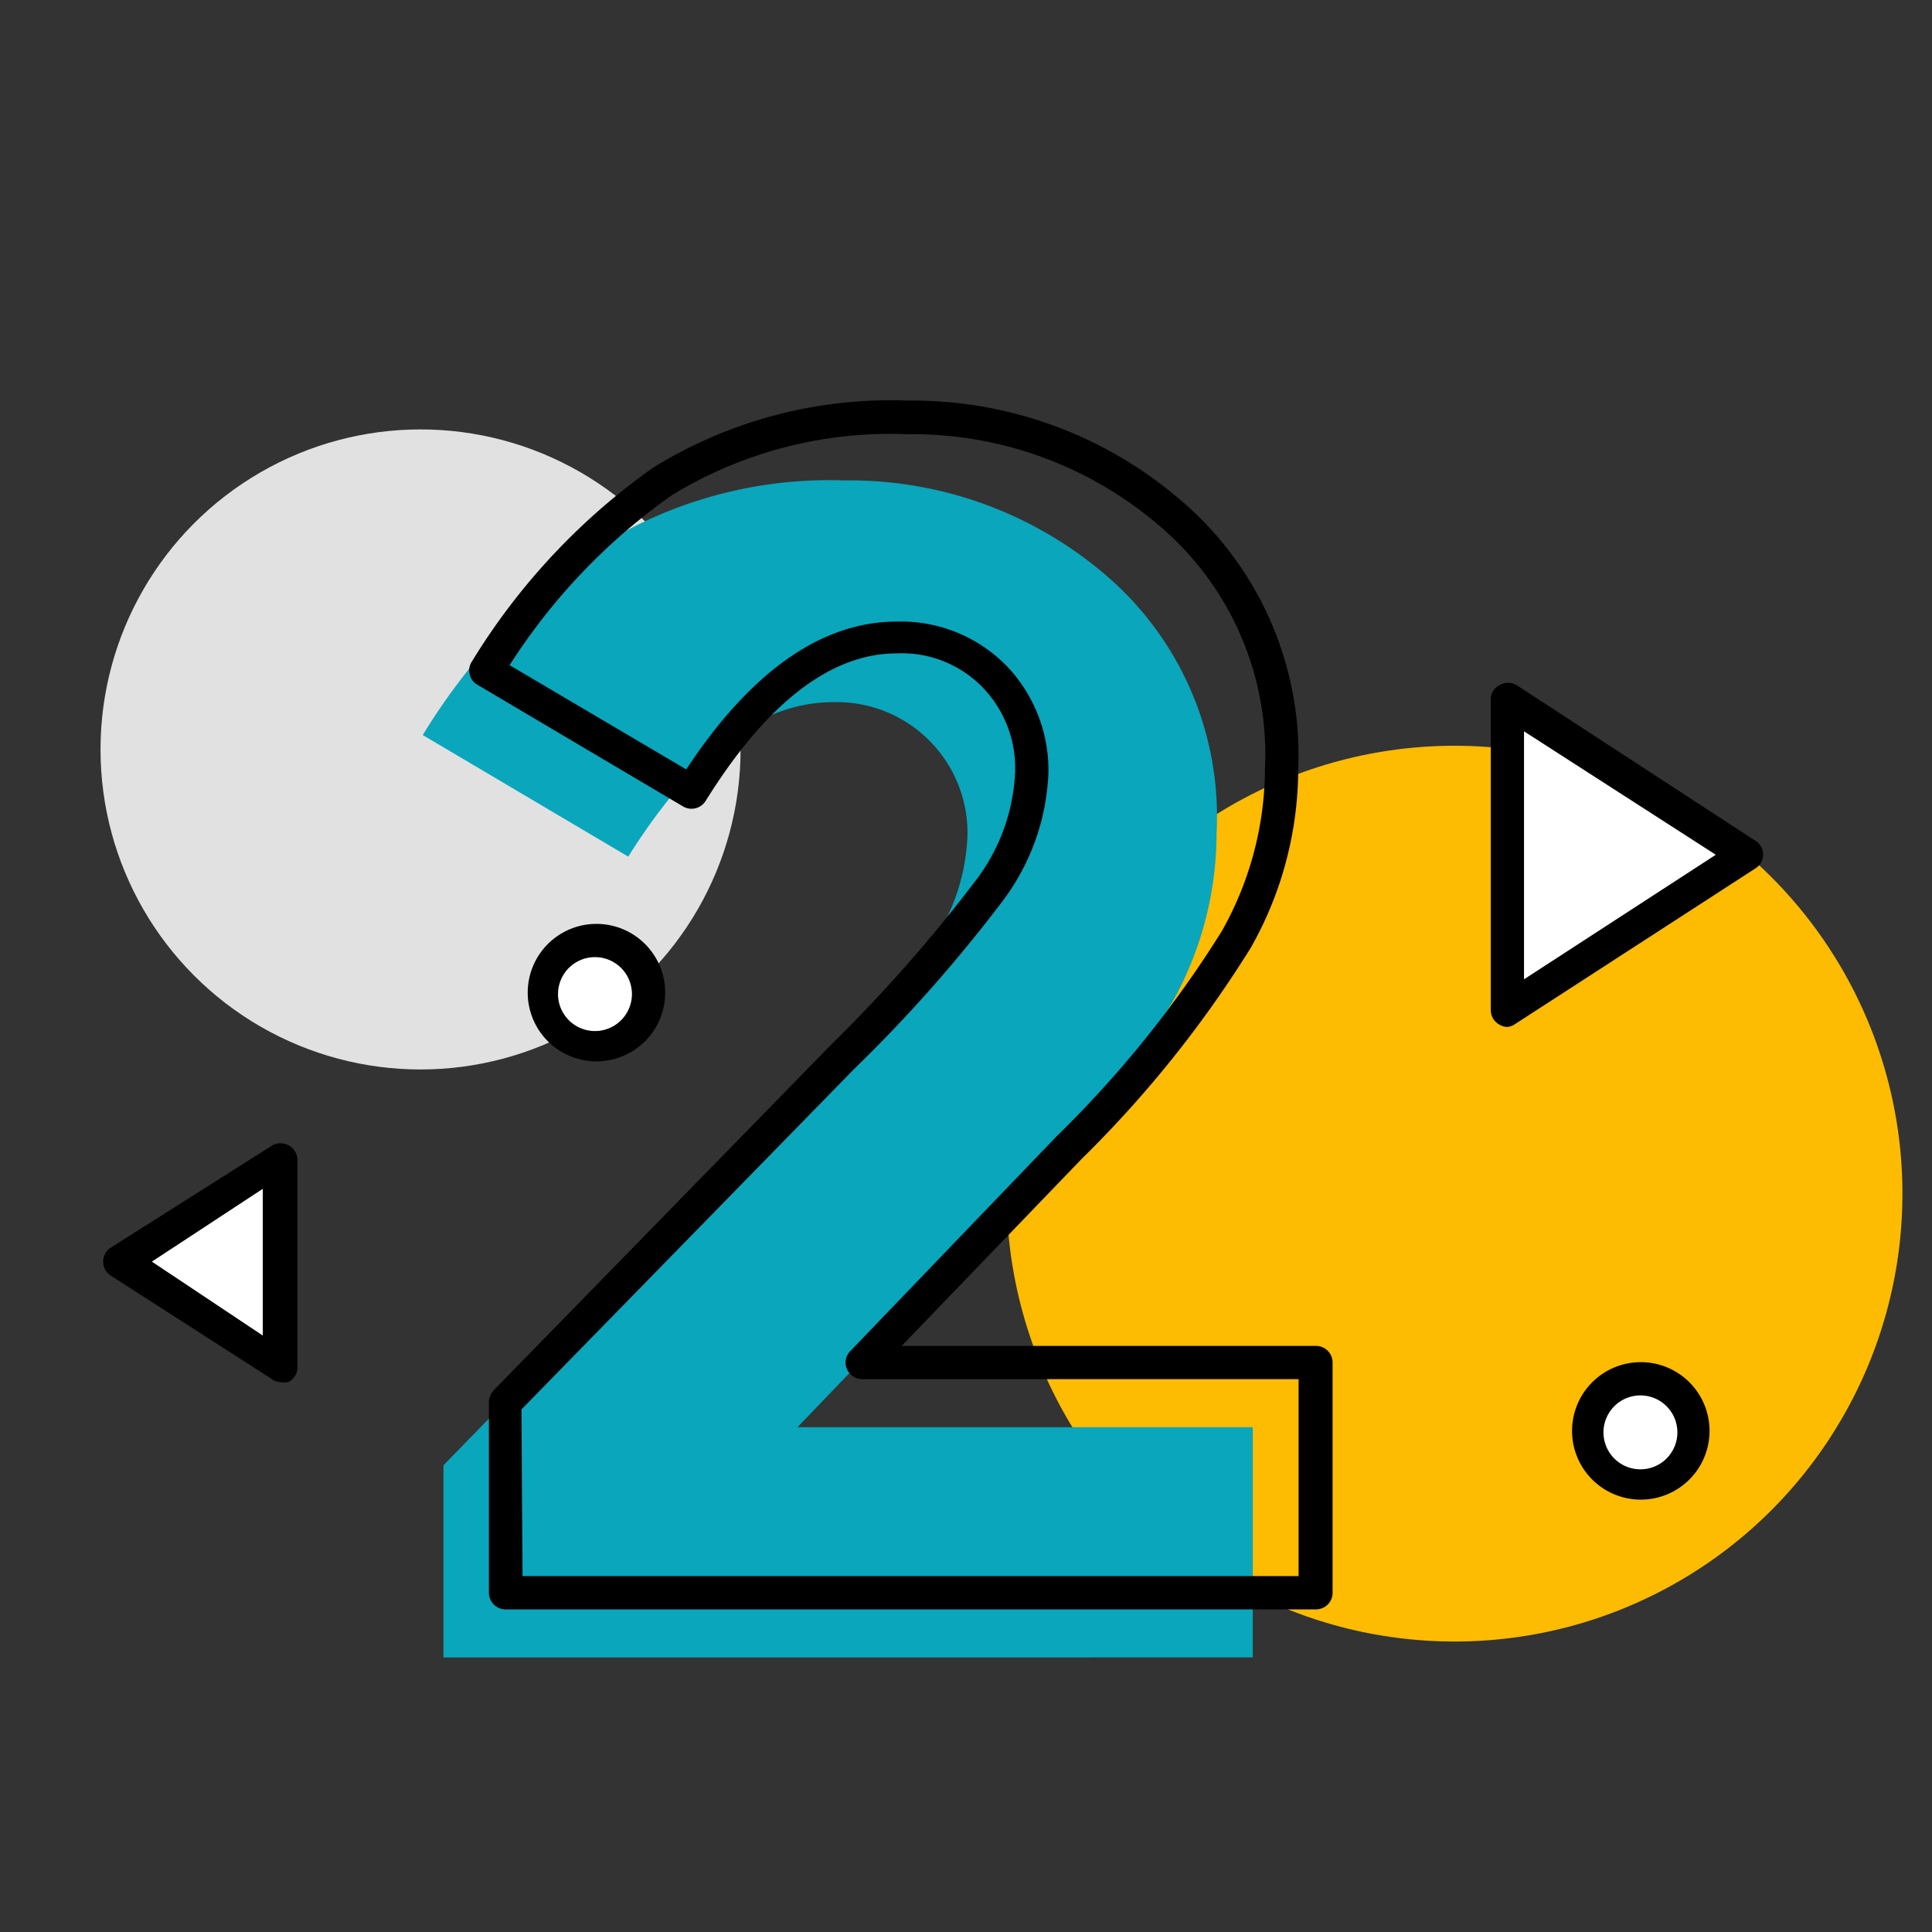 <svg id="Layer_1" data-name="Layer 1" xmlns="http://www.w3.org/2000/svg" viewBox="0 0 52.28 52.28"><rect x="0" y="0" width="52.28" height="52.28" fill="#333333" stroke="none"/><defs><style>.cls-1{fill:#fdbb01;}.cls-2{fill:#e1e1e1;}.cls-3{fill:#09a6bc;}.cls-4{fill:#fff;}</style></defs><circle class="cls-1" cx="39.36" cy="32.3" r="12.12"/><circle class="cls-2" cx="11.38" cy="20.28" r="8.66"/><path class="cls-3" d="M25,25.83a5.57,5.57,0,0,0,1.18-3.22A3.54,3.54,0,0,0,22.56,19c-2,0-3.81,1.4-5.56,4.18l-5.56-3.29a17.18,17.18,0,0,1,4.78-5.11A11.72,11.72,0,0,1,22.85,13a10.65,10.65,0,0,1,7.07,2.56,8.6,8.6,0,0,1,3,7,9.37,9.37,0,0,1-1.22,4.6,29.91,29.91,0,0,1-4.52,5.63l-5.6,5.83H33.9v6.23H12V39.65l9.11-9.34A39.52,39.52,0,0,0,25,25.83Z"/><path d="M35.61,43.55H13.68a.45.45,0,0,1-.45-.45V37.94a.48.48,0,0,1,.13-.32l9.12-9.34a40.57,40.57,0,0,0,3.89-4.41h0a5.21,5.21,0,0,0,1.1-3,3.14,3.14,0,0,0-.9-2.29,3.05,3.05,0,0,0-2.3-.9c-1.78,0-3.52,1.33-5.18,4a.45.45,0,0,1-.61.14l-5.56-3.29a.43.43,0,0,1-.21-.28.43.43,0,0,1,.06-.35,17.74,17.74,0,0,1,4.91-5.25,12.22,12.22,0,0,1,6.88-1.81,11.13,11.13,0,0,1,7.36,2.67,9.05,9.05,0,0,1,3.21,7.3,9.84,9.84,0,0,1-1.28,4.83,30.73,30.73,0,0,1-4.58,5.72L24.4,36.42H35.61a.45.45,0,0,1,.45.45V43.1A.45.45,0,0,1,35.61,43.55Zm-21.47-.9h21V37.32H23.34a.45.45,0,0,1-.42-.27.44.44,0,0,1,.09-.49l5.6-5.83a29.7,29.7,0,0,0,4.45-5.53,9,9,0,0,0,1.17-4.39,8.11,8.11,0,0,0-2.89-6.61,10.26,10.26,0,0,0-6.78-2.45,11.34,11.34,0,0,0-6.38,1.65A16.48,16.48,0,0,0,13.79,18l4.78,2.82c1.76-2.67,3.68-4,5.7-4A4,4,0,0,1,27.22,18a4.07,4.07,0,0,1,1.15,2.92,6.15,6.15,0,0,1-1.26,3.49h0a39.81,39.81,0,0,1-4,4.52l-9,9.21Zm12.6-18.52h0Z"/><polygon class="cls-4" points="47.26 23.13 40.79 18.93 40.79 27.34 47.26 23.13"/><path d="M40.79,27.79a.42.42,0,0,1-.21-.06.45.45,0,0,1-.24-.4v-8.4a.43.43,0,0,1,.24-.39.45.45,0,0,1,.46,0l6.46,4.21a.44.44,0,0,1,0,.75L41,27.71A.46.46,0,0,1,40.79,27.79Zm.45-8V26.5l5.19-3.37Z"/><polygon class="cls-4" points="3.29 34.14 7.6 36.95 7.6 31.33 3.29 34.14"/><path d="M7.6,37.4a.43.43,0,0,1-.24-.08L3,34.52a.45.45,0,0,1,0-.76L7.36,31a.45.45,0,0,1,.46,0,.45.45,0,0,1,.23.39V37a.45.45,0,0,1-.23.39A.43.43,0,0,1,7.6,37.4ZM4.11,34.14l3,2V32.17Z"/><circle class="cls-4" cx="16.1" cy="26.86" r="1.41"/><path d="M16.1,28.72A1.86,1.86,0,1,1,18,26.86,1.86,1.86,0,0,1,16.1,28.72Zm0-2.82a1,1,0,1,0,1,1A1,1,0,0,0,16.1,25.9Z"/><circle class="cls-4" cx="44.39" cy="38.72" r="1.41"/><path d="M44.39,40.58a1.86,1.86,0,1,1,1.87-1.86A1.86,1.86,0,0,1,44.39,40.58Zm0-2.82a1,1,0,1,0,1,1A1,1,0,0,0,44.39,37.76Z"/></svg>